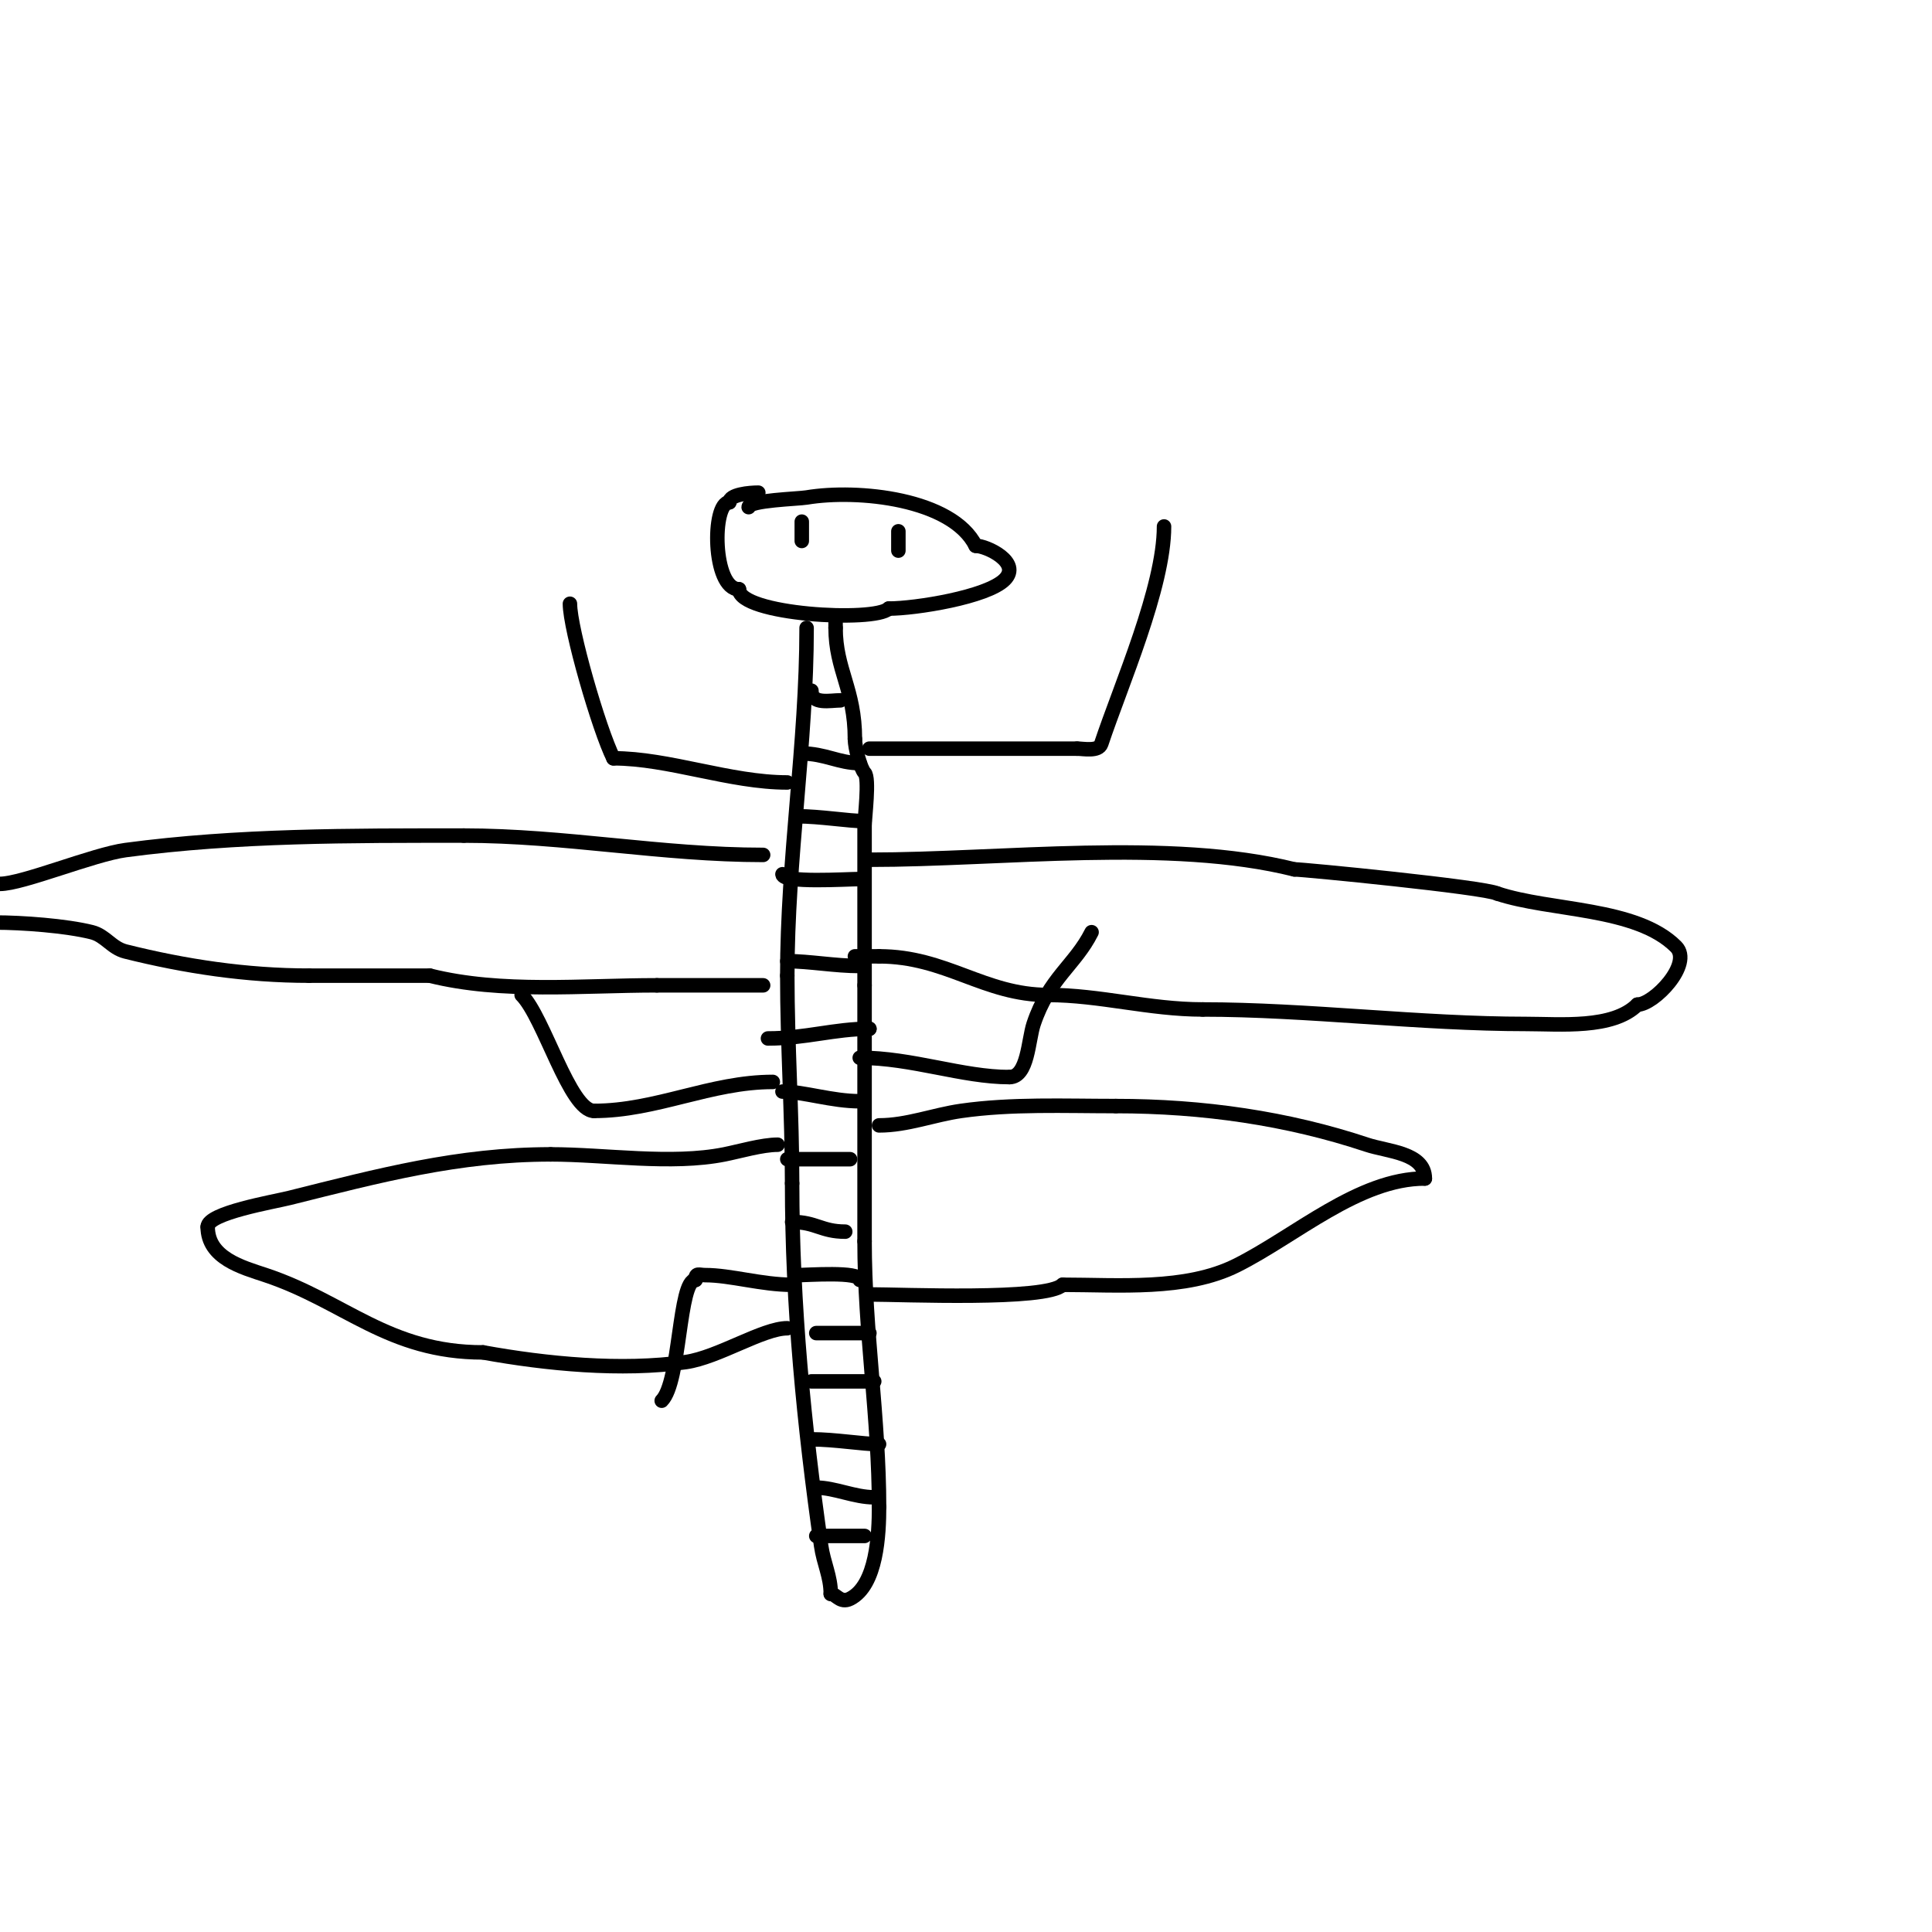 <svg viewBox='0 0 400 400' version='1.1' xmlns='http://www.w3.org/2000/svg' xmlns:xlink='http://www.w3.org/1999/xlink'><g fill='none' stroke='#000000' stroke-width='3' stroke-linecap='round' stroke-linejoin='round'><path d='M155,105c0,-1.423 10.244,-1.707 12,-2c10.653,-1.776 30.133,0.266 35,10'/><path d='M202,113c2.274,0 9.545,3.455 6,7c-3.642,3.642 -18.47,6 -24,6'/><path d='M184,126c-2.884,2.884 -31,1.278 -31,-4'/><path d='M153,122c-5.528,0 -5.637,-18 -2,-18'/><path d='M151,104c0,-1.636 4.183,-2 6,-2'/><path d='M166,108c0,1.333 0,2.667 0,4'/><path d='M186,110c0,1.333 0,2.667 0,4'/><path d='M167,130c0,23.898 -4,47.801 -4,72'/><path d='M163,202c0,14.267 1,28.62 1,43'/><path d='M164,245c0,25.154 2.455,50.182 6,75c0.522,3.656 2,6.376 2,10'/><path d='M172,330c1.129,0 1.954,2.023 4,1c5.547,-2.774 6,-13.47 6,-19'/><path d='M182,312c0,-18.173 -3,-36.509 -3,-55'/><path d='M179,257c0,-17.667 0,-35.333 0,-53'/><path d='M179,204c0,-11 0,-22 0,-33c0,-1.624 1.072,-9.928 0,-11c-0.814,-0.814 -2,-5.112 -2,-7'/><path d='M177,153c0,-10.315 -4,-14.318 -4,-23'/><path d='M173,130l0,-1'/><path d='M168,143c0,2.946 3.904,2 6,2'/><path d='M166,156c4.771,0 7.679,2 12,2'/><path d='M165,169c4.883,0 10.539,1 14,1'/><path d='M162,181c0,1.884 13.25,1 16,1'/><path d='M163,199c4.541,0 9.884,1 15,1'/><path d='M159,215c7.749,0 13.758,-2 21,-2'/><path d='M180,213l0,0'/><path d='M162,226c4.306,0 10.262,2 16,2'/><path d='M163,240c4.333,0 8.667,0 13,0'/><path d='M176,240'/><path d='M164,253c4.937,0 6.041,2 11,2'/><path d='M165,264c2.25,0 13,-0.819 13,1'/><path d='M169,276c3.667,0 7.333,0 11,0'/><path d='M168,286c4.333,0 8.667,0 13,0'/><path d='M168,298c4.884,0 10.538,1 14,1'/><path d='M169,308c3.819,0 7.884,2 12,2'/><path d='M169,318c3.333,0 6.667,0 10,0'/><path d='M158,177c-21.008,0 -41.041,-4 -62,-4'/><path d='M96,173c-23.398,0 -46.779,-0.096 -70,3c-6.625,0.883 -21.348,7 -26,7'/><path d='M-1,191c5.558,0 14.674,0.668 20,2c2.839,0.71 4.083,3.271 7,4c12.276,3.069 24.977,5 38,5'/><path d='M64,202c8.333,0 16.667,0 25,0'/><path d='M89,202c14.872,3.718 31.583,2 47,2'/><path d='M136,204c7.333,0 14.667,0 22,0'/><path d='M180,178c27.486,0 62.146,-4.464 88,2'/><path d='M268,180c1.926,0 39.355,3.677 42,5'/><path d='M310,185c11.058,3.686 28.775,2.775 37,11c3.533,3.533 -4.568,12 -8,12'/><path d='M339,208c-5.086,5.086 -16.009,4 -23,4c-21.954,0 -45.37,-3 -67,-3'/><path d='M249,209c-11.03,0 -21.332,-3 -32,-3'/><path d='M217,206c-13.29,0 -21.074,-8 -35,-8'/><path d='M182,198c-1.667,0 -3.333,0 -5,0'/><path d='M182,233c5.828,0 11.257,-2.18 17,-3c10.411,-1.487 21.436,-1 32,-1'/><path d='M231,229c18.051,0 35.559,2.52 52,8c4.33,1.443 12,1.641 12,7'/><path d='M295,244c-13.706,0 -26.77,11.885 -39,18c-10.506,5.253 -24.518,4 -36,4'/><path d='M220,266c-3.326,3.326 -33.197,2 -40,2'/><path d='M161,237c-3.201,0 -7.944,1.389 -11,2c-11.067,2.213 -24.62,0 -36,0'/><path d='M114,239c-19.111,0 -35.584,4.396 -54,9c-3.445,0.861 -17,3.134 -17,6'/><path d='M43,254c0,6.494 7.198,8.399 12,10c16.407,5.469 25.348,16 45,16'/><path d='M100,280c13.053,2.373 28.633,3.91 42,2c6.697,-0.957 15.945,-7 21,-7'/><path d='M163,162c-11.877,0 -24.522,-5 -36,-5'/><path d='M127,157c-2.979,-5.958 -9,-26.783 -9,-32'/><path d='M180,155c14.333,0 28.667,0 43,0'/><path d='M223,155c1.308,0 4.446,0.663 5,-1c4.045,-12.136 13,-32.434 13,-45'/><path d='M160,224c-12.88,0 -24.126,6 -37,6'/><path d='M123,230c-5.048,0 -10.38,-19.38 -15,-24'/><path d='M178,219c10.814,0 21.256,4 31,4'/><path d='M209,223c3.825,0 3.887,-7.66 5,-11c3.155,-9.465 8.616,-12.232 12,-19'/><path d='M164,266c-6.313,0 -12.732,-2 -18,-2c-1.333,0 -2,-0.567 -2,1'/><path d='M144,265c-3.524,0 -3.092,21.093 -7,25'/></g>
</svg>